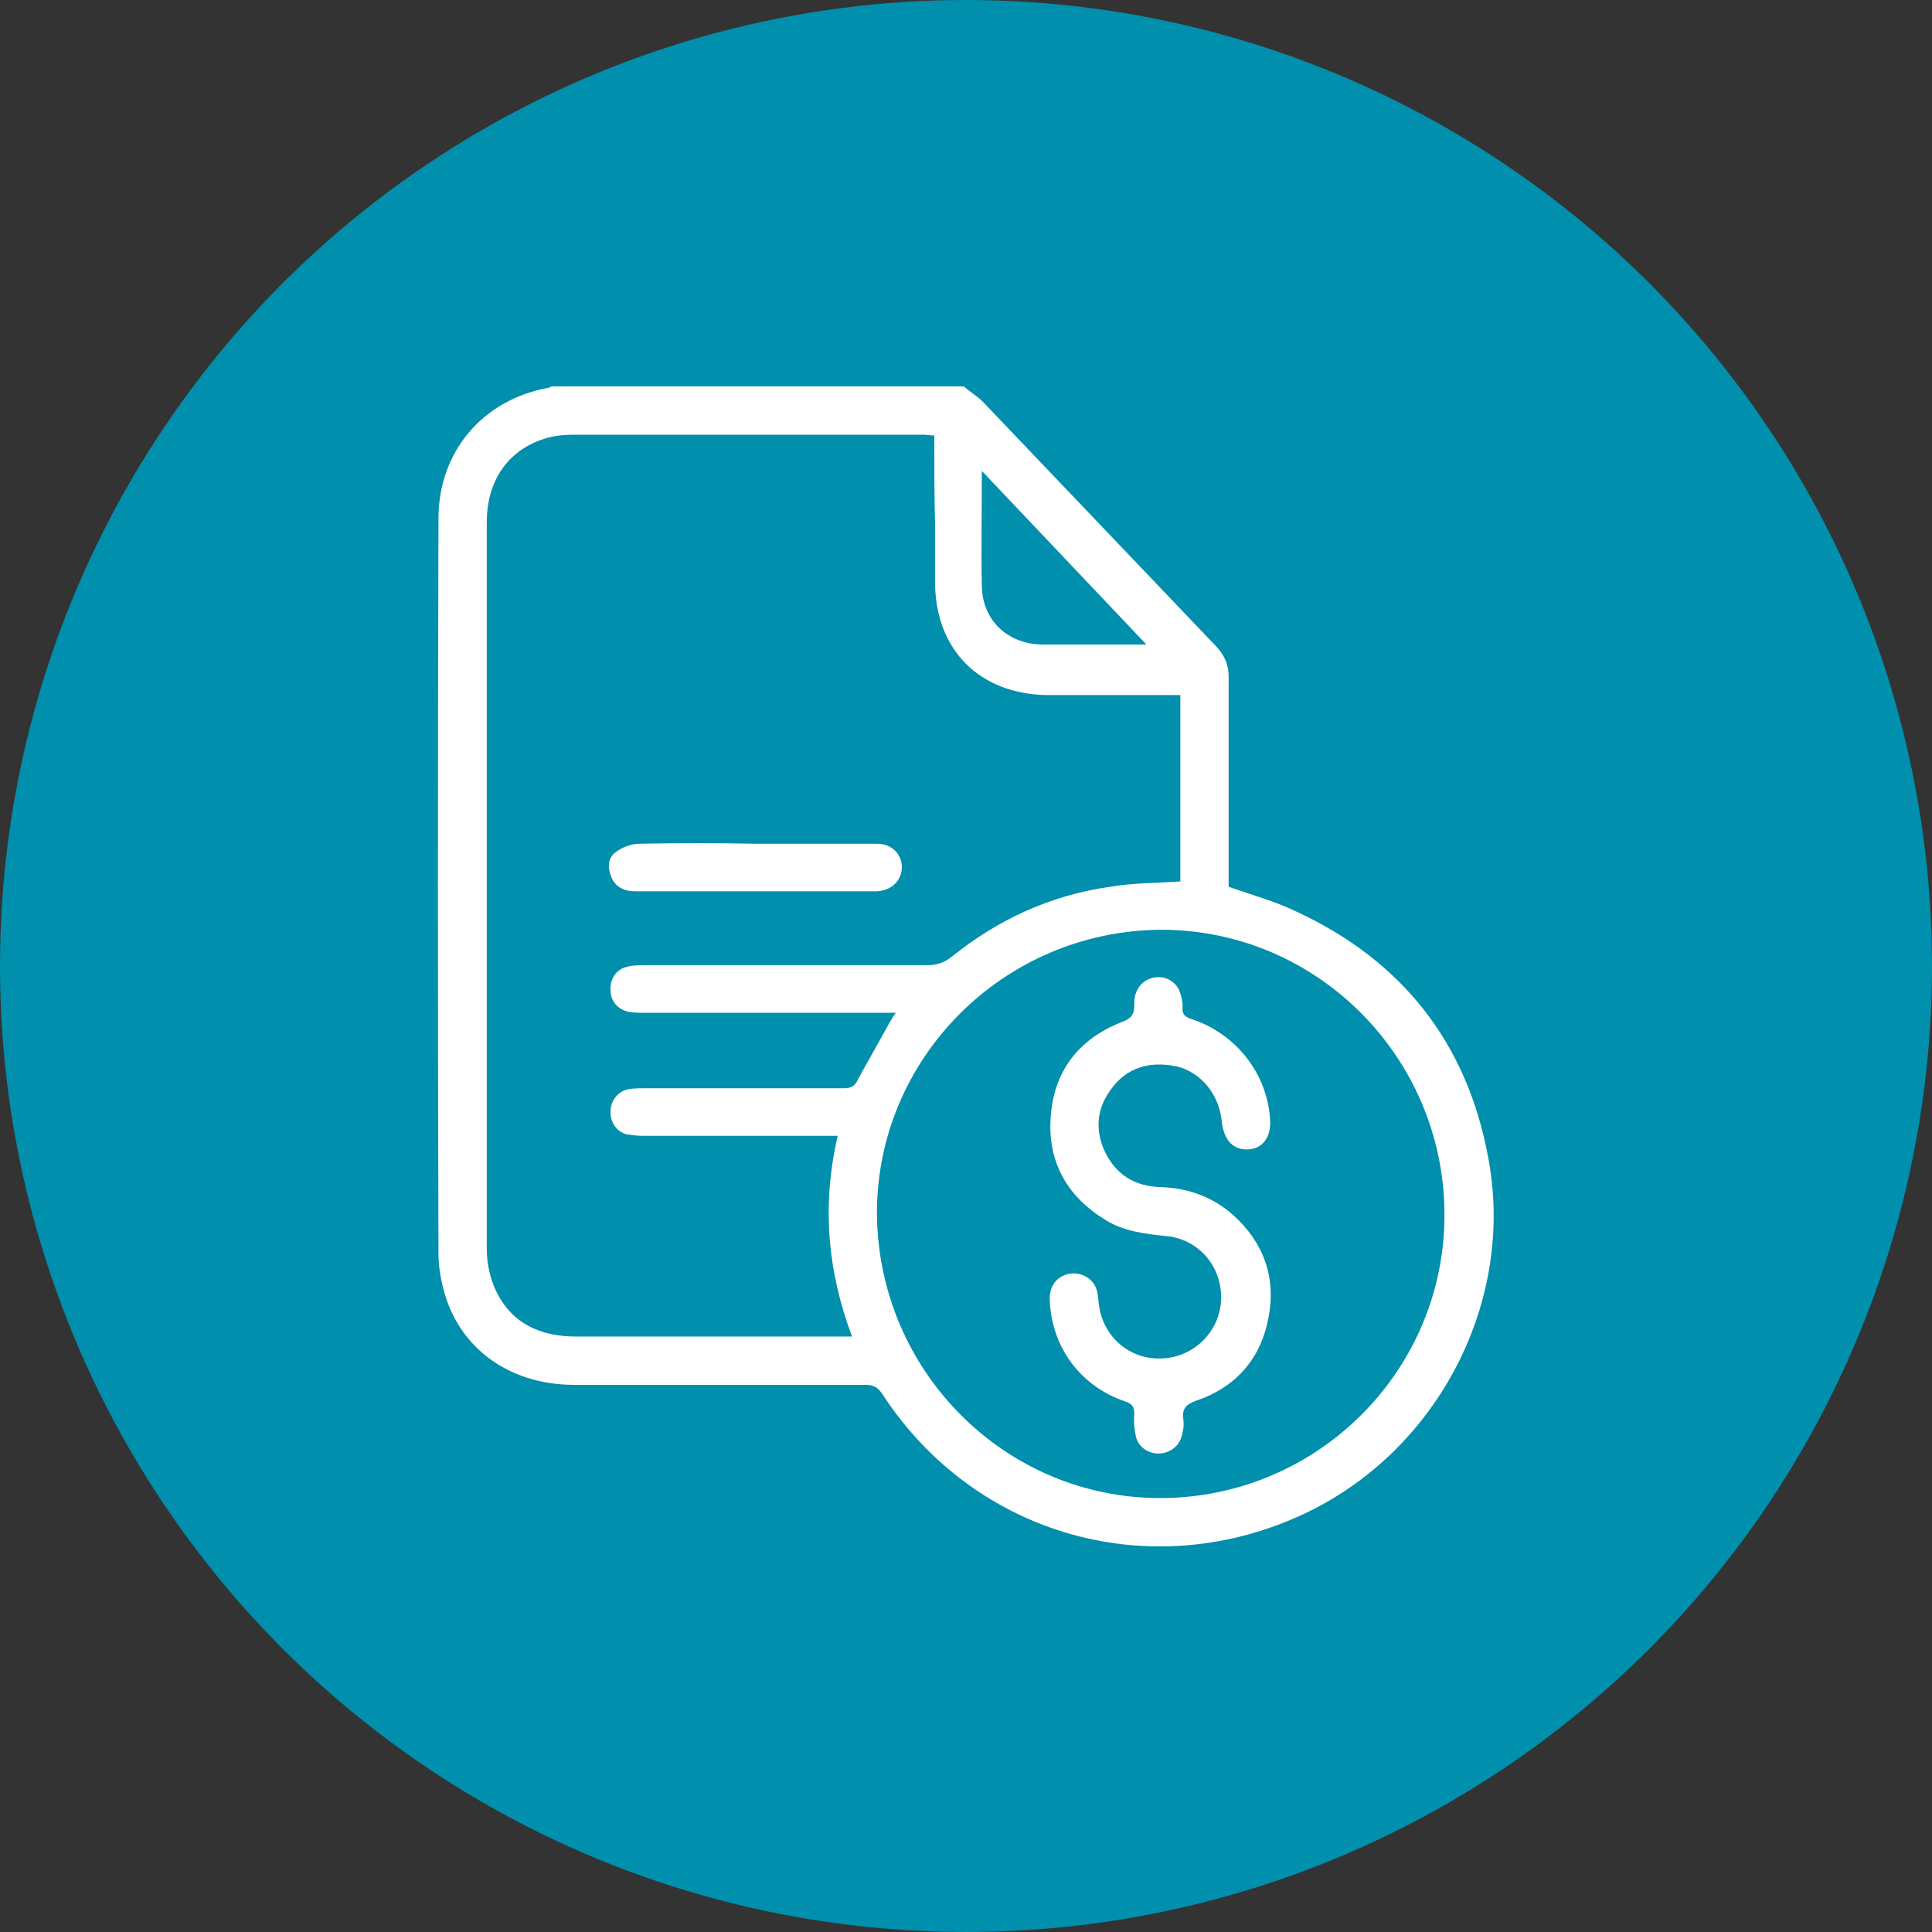 <?xml version="1.0" encoding="utf-8"?>
<!-- Generator: Adobe Illustrator 27.2.0, SVG Export Plug-In . SVG Version: 6.00 Build 0)  -->
<svg version="1.1" id="Capa_1" xmlns="http://www.w3.org/2000/svg" xmlns:xlink="http://www.w3.org/1999/xlink" x="0px" y="0px"
	 viewBox="0 0 256 256" style="enable-background:new 0 0 256 256;" xml:space="preserve">
<rect x="0" y="0" width="256" height="256" fill="#333333" stroke="none"/>
<style type="text/css">
	.st0{fill:#008FAC;}
	.st1{fill:#FFFFFF;}
</style>
<g>
	<circle class="st0" cx="128" cy="128" r="128"/>
	<g>
		<path class="st1" d="M127.7,51.2c0.8,0.7,1.8,1.3,2.5,2c10.3,10.8,20.6,21.6,31,32.5c1.1,1.2,1.6,2.4,1.6,4c0,8.8,0,17.5,0,26.3
			c0,0.5,0,1.1,0,1.5c3.1,1.1,6.1,1.9,9,3.3c14,6.5,22.6,17.4,25.4,32.6c3.6,19-6.6,38.6-24,47c-20.4,9.8-44,3.2-56.3-15.7
			c-0.6-0.9-1.2-1.2-2.2-1.2c-12.9,0-25.7,0-38.6,0c-8.1,0-14.6-4.3-17-11.5c-0.6-1.9-1-3.9-1-5.9c-0.1-32.5-0.1-64.9,0-97.4
			c0-8.8,5.8-15.7,14.5-17.3c0.2,0,0.4-0.2,0.5-0.2C91.3,51.2,109.5,51.2,127.7,51.2z M123.8,57.7c-0.6,0-1-0.1-1.4-0.1
			c-15.5,0-30.9,0-46.4,0c-1.1,0-2.3,0.1-3.4,0.4c-5.1,1.4-8.1,5.5-8.1,11.2c0,32.1,0,64.2,0,96.3c0,1.8,0.4,3.8,1.2,5.5
			c2.1,4.4,5.9,6.1,10.7,6.1c11.6,0,23.2,0,34.8,0c0.5,0,1,0,1.7,0c-3.3-8.8-4-17.5-1.9-26.6c-0.7,0-1.2,0-1.7,0
			c-8.1,0-16.1,0-24.2,0c-0.7,0-1.4-0.1-2.1-0.2c-1.4-0.4-2.2-1.7-2.1-3.2c0.1-1.4,1.1-2.6,2.5-2.8c0.7-0.1,1.4-0.1,2.1-0.1
			c8.8,0,17.5,0,26.3,0c1,0,1.5-0.3,1.9-1.2c1.3-2.4,2.7-4.8,4-7.2c0.3-0.5,0.5-0.9,1-1.6c-0.9,0-1.5,0-2.1,0c-10.4,0-20.7,0-31.1,0
			c-0.7,0-1.4,0-2.1-0.1c-1.5-0.3-2.5-1.4-2.5-2.9c-0.1-1.5,0.8-2.8,2.2-3.1c0.7-0.2,1.5-0.2,2.2-0.2c12.5,0,24.9,0,37.4,0
			c1.4,0,2.4-0.3,3.5-1.2c6.1-4.9,13.1-8.1,20.9-9.2c3-0.5,6.1-0.5,9.3-0.7c0-8.1,0-16.3,0-24.7c-0.6,0-1.2,0-1.7,0
			c-5.3,0-10.6,0-15.9,0c-9-0.1-14.9-6-14.9-15c0-2.5,0-5,0-7.5C123.8,65.5,123.8,61.7,123.8,57.7z M153.9,198.5
			c20.8-0.1,37.6-17,37.5-37.7c-0.1-20.8-17-37.7-37.7-37.6c-20.8,0.2-37.6,17.1-37.5,37.7C116.4,181.8,133.3,198.6,153.9,198.5z
			 M130.1,62.4c0,5.4-0.1,10.4,0,15.3c0.1,4.5,3.4,7.6,7.9,7.7c3.2,0,6.5,0,9.7,0c1.3,0,2.5,0,4.2,0
			C144.6,77.7,137.5,70.2,130.1,62.4z"/>
		<path class="st1" d="M100.2,111.8c5.3,0,10.7,0,16,0c2,0,3.3,1.4,3.3,3.1c0,1.7-1.3,3.1-3.3,3.2c-0.4,0-0.8,0-1.2,0
			c-7.3,0-14.6,0-21.9,0c-3,0-6,0-9,0c-1.4,0-2.6-0.6-3.1-1.9c-0.5-1.2-0.5-2.5,0.6-3.3c0.8-0.6,2-1.1,3.1-1.1
			C89.9,111.7,95.1,111.7,100.2,111.8C100.2,111.7,100.2,111.7,100.2,111.8z"/>
		<path class="st1" d="M168.3,148.5c0.1,2.2-1,3.7-2.9,3.8c-2,0.1-3.2-1.2-3.5-3.6c-0.3-3.6-2.7-6.6-6-7.4c-3.4-0.7-6.6,0-8.8,3.2
			c-1.8,2.5-2,5.3-0.7,8.1c1.5,3.1,4,4.6,7.4,4.7c3.6,0.1,6.9,1.3,9.6,3.7c4,3.6,5.7,8.2,4.7,13.5c-1,5.5-4.3,9.3-9.6,11.1
			c-1.4,0.5-1.9,1.1-1.7,2.5c0.1,0.7,0,1.4-0.2,2.1c-0.3,1.4-1.6,2.4-3.1,2.4c-1.4,0-2.7-0.9-3-2.3c-0.2-1-0.3-2-0.2-3
			c0-0.9-0.3-1.3-1.2-1.6c-5.9-2-9.7-7.1-10-13.3c-0.1-1.9,0.8-3.2,2.5-3.6c1.4-0.3,3,0.4,3.6,1.8c0.3,0.7,0.3,1.5,0.4,2.2
			c0.5,4.3,4.1,7.4,8.3,7.2c4.2-0.1,7.7-3.5,7.9-7.7c0.2-4.3-2.8-8-7.1-8.5c-2.9-0.3-5.8-0.6-8.3-2.2c-4.9-3-7.5-7.5-7.2-13.2
			c0.3-6.3,3.6-10.7,9.5-13c1.1-0.4,1.6-0.9,1.6-2.2c-0.1-1.9,0.9-3.2,2.3-3.6c1.5-0.4,2.9,0.2,3.6,1.5c0.3,0.7,0.5,1.5,0.5,2.3
			c-0.1,1.1,0.4,1.4,1.4,1.7C163.9,137.1,168,142.4,168.3,148.5z"/>
	</g>
</g>
</svg>
